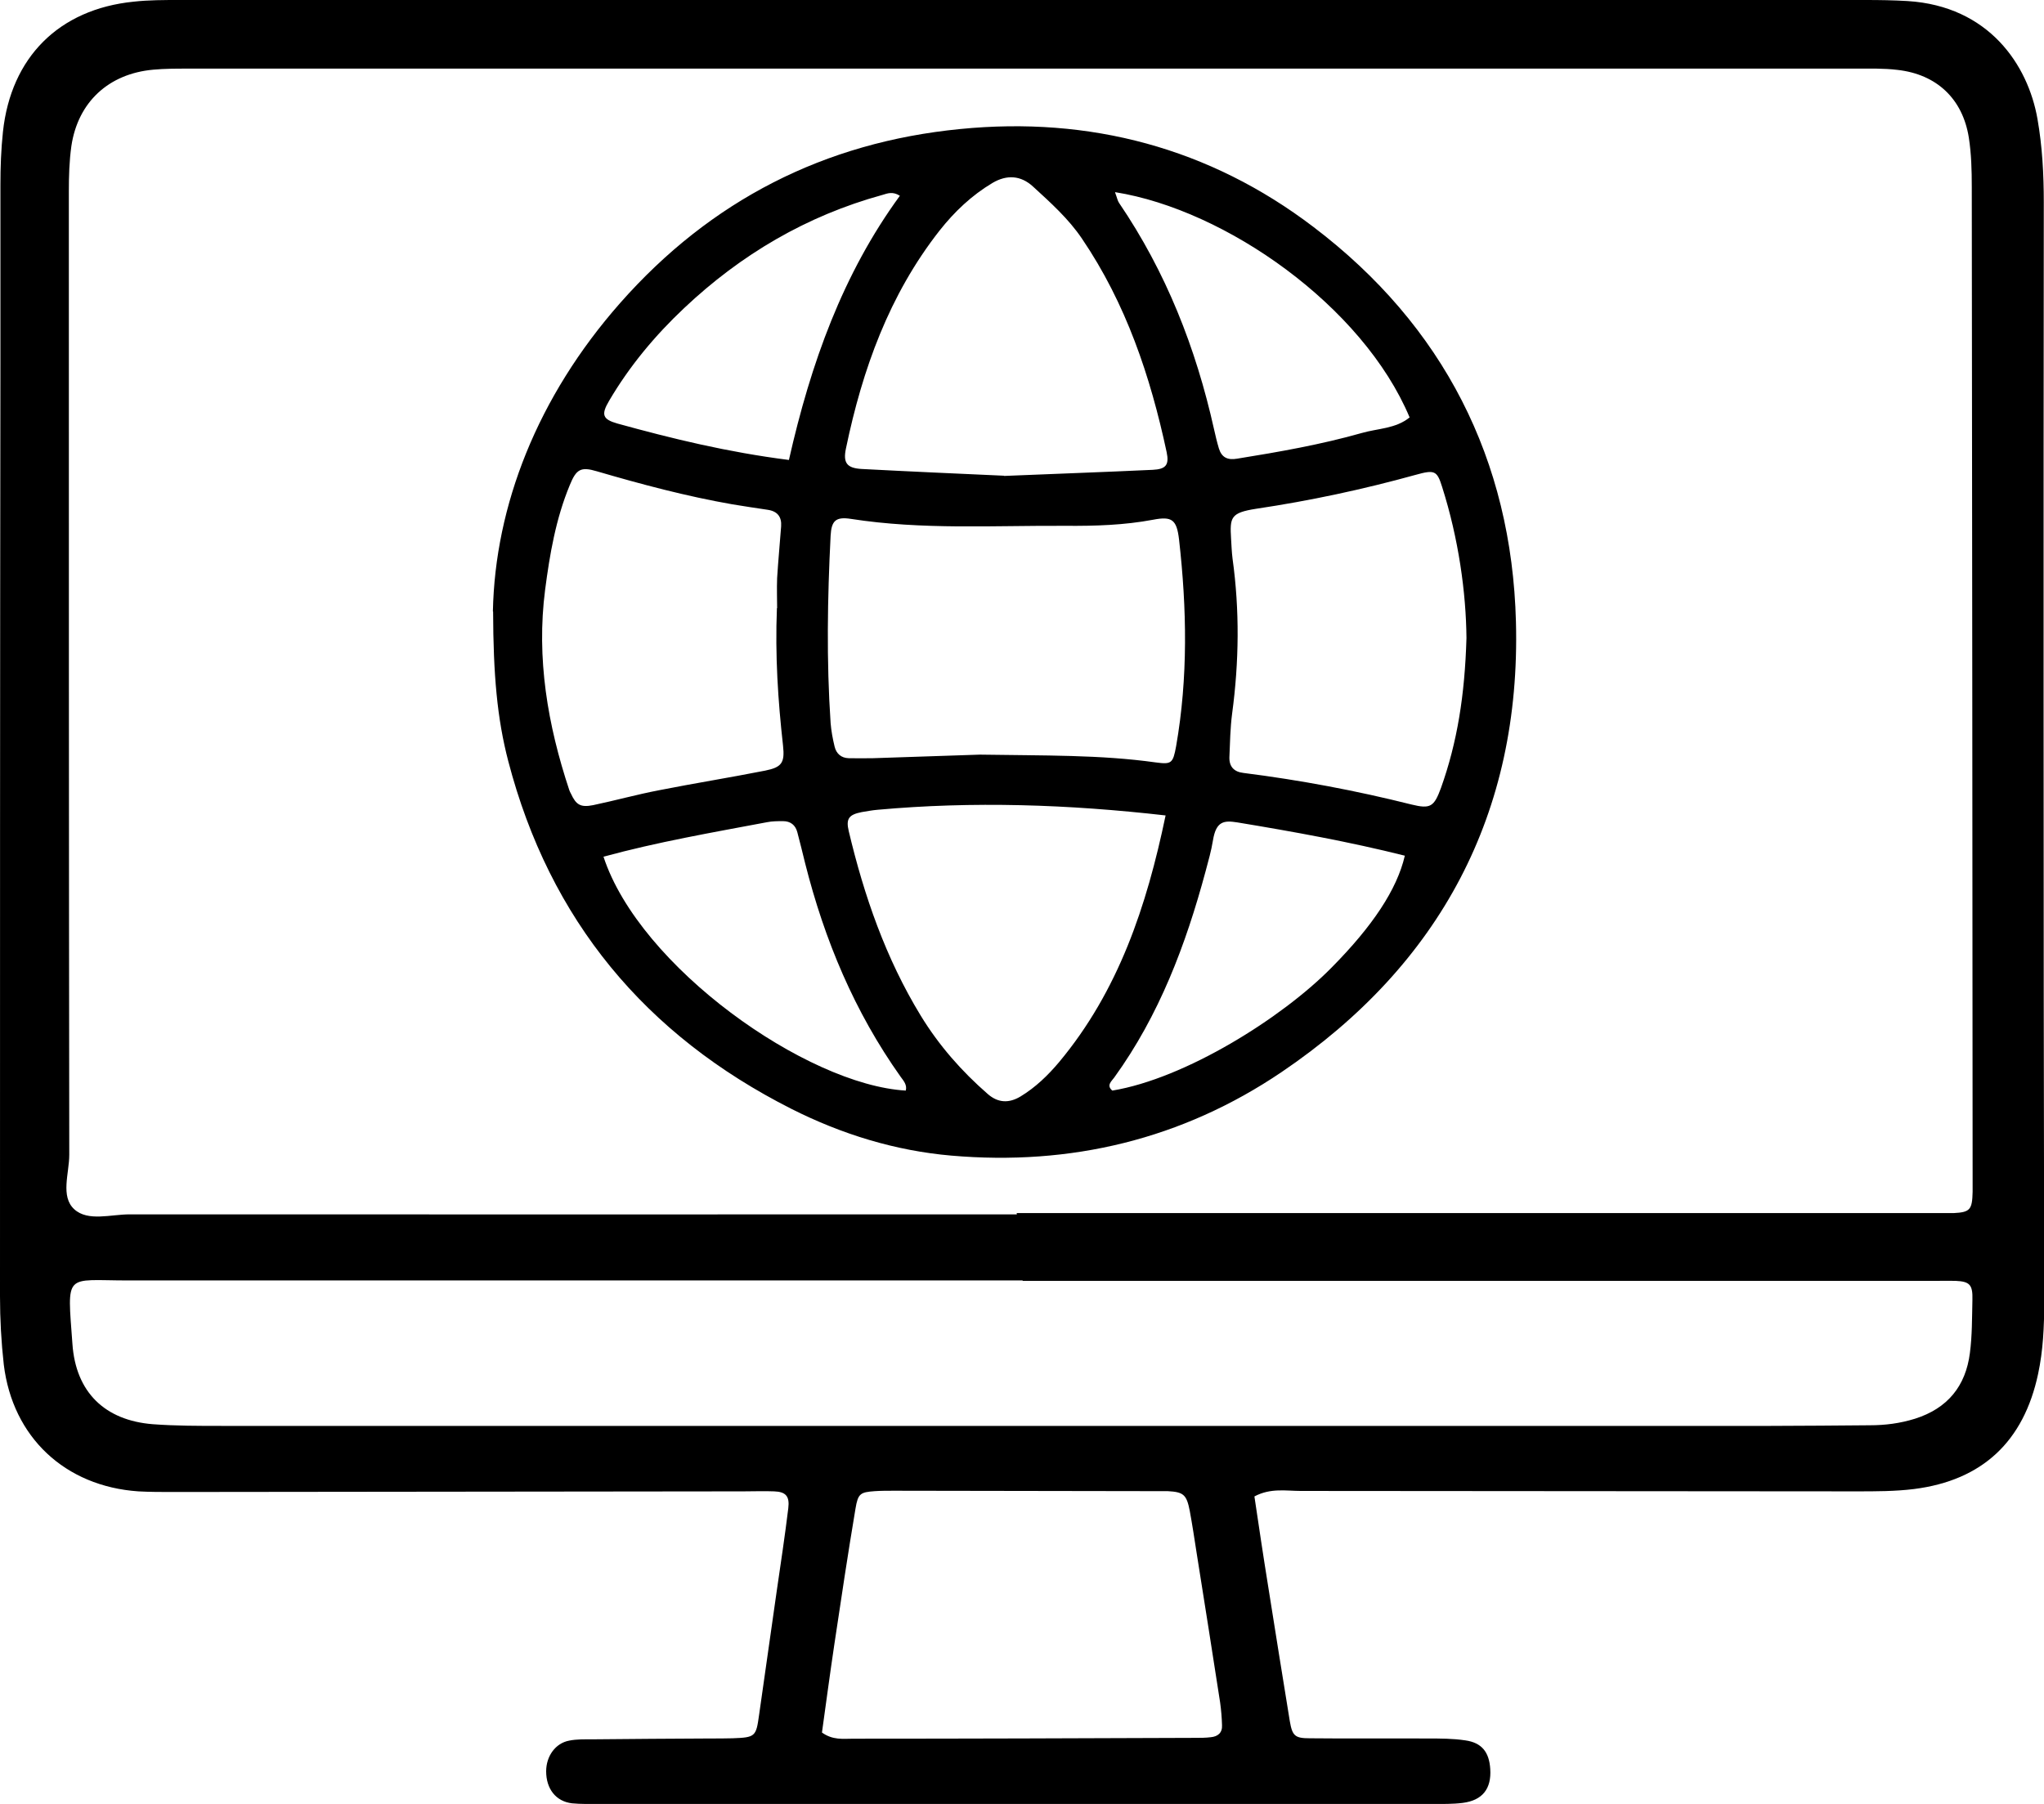 <?xml version="1.0" encoding="UTF-8"?><svg id="Layer_1" xmlns="http://www.w3.org/2000/svg" viewBox="0 0 97.08 85.71"><path d="M59.58,71.1c.21,1.41.42,2.83.65,4.25.34,2.14.68,4.28,1.03,6.42.12.69.24.81.94.81,1.87.02,3.74,0,5.6.01.6,0,1.21,0,1.8.09.78.11,1.13.56,1.18,1.36.06.94-.37,1.49-1.31,1.61-.48.06-.96.05-1.44.05-13.2,0-26.4,0-39.6,0-.42,0-.85.01-1.26-.03-.77-.09-1.23-.69-1.23-1.52,0-.72.44-1.34,1.1-1.46.35-.07.72-.06,1.08-.06,1.87-.02,3.74-.03,5.6-.04.36,0,.72,0,1.08-.01,1.07-.04,1.11-.08,1.25-1.09.28-1.97.56-3.94.84-5.9.19-1.31.39-2.62.55-3.94.07-.57-.12-.78-.67-.8-.48-.02-.96,0-1.45,0-9.04.01-18.08.02-27.12.03-.54,0-1.09,0-1.63-.03-3.48-.24-5.97-2.57-6.39-6.02C.06,63.76,0,62.67,0,61.58c0-14.76,0-29.53.02-44.29,0-2.83,0-5.66,0-8.5,0-.84.03-1.69.12-2.53C.52,2.72,2.8.44,6.34.08,7.06,0,7.79,0,8.51,0,35.21,0,61.91,0,88.61,0c.66,0,1.33.01,1.99.05,3.86.24,5.72,3.03,6.17,5.6.23,1.31.3,2.63.3,3.96-.01,7.83-.01,15.67-.01,23.5,0,9.58.01,19.16.03,28.75,0,1.15-.05,2.29-.29,3.41-.68,3.2-2.64,5.06-5.9,5.47-.89.11-1.8.11-2.71.11-8.8,0-17.6-.02-26.4-.02-.71,0-1.44-.15-2.21.26ZM48.29,57.67v-.04c14.47,0,28.94,0,43.41,0,.36,0,.72,0,1.09,0,.78-.04.88-.16.9-1.01,0-.18,0-.36,0-.54-.01-15.73-.02-31.47-.04-47.2,0-.78-.02-1.57-.14-2.34-.29-1.84-1.52-3.01-3.39-3.22-.66-.08-1.32-.06-1.99-.06-26.41,0-52.81,0-79.22,0-.54,0-1.09,0-1.63.05-2.12.19-3.58,1.54-3.89,3.63-.1.71-.12,1.44-.12,2.16,0,15.25,0,30.5.02,45.76,0,.88-.43,1.98.24,2.59.65.59,1.73.24,2.63.24,14.05.01,28.1,0,42.14,0ZM48.57,60.85v-.02c-14.16,0-28.33,0-42.49,0-3.03,0-2.89-.43-2.64,3.02.16,2.29,1.54,3.63,3.82,3.81,1.08.08,2.17.08,3.25.08,24.53,0,49.06,0,73.6,0,1.57,0,3.13-.02,4.7-.03.73,0,1.43-.09,2.14-.31,1.55-.49,2.41-1.55,2.61-3.12.11-.83.1-1.68.12-2.53.02-.72-.13-.87-.8-.9-.3-.01-.6,0-.9,0-14.47,0-28.93,0-43.4,0ZM39.03,82.3c.52.38,1.02.3,1.49.3,5.42,0,10.84-.02,16.26-.04.24,0,.48,0,.72-.03.34-.03.56-.21.54-.57-.01-.36-.04-.72-.09-1.08-.37-2.38-.74-4.76-1.12-7.13-.1-.65-.2-1.31-.32-1.96-.15-.79-.3-.91-1.05-.95-.18,0-.36,0-.54,0-4.16,0-8.31-.02-12.47-.02-.3,0-.6,0-.9.02-.69.05-.8.11-.92.84-.36,2.14-.68,4.28-1,6.42-.21,1.41-.4,2.83-.59,4.2Z"/><path d="M23.41,29.05c.1-5.02,2.11-10.19,6.04-14.65,4.31-4.89,9.72-7.64,16.15-8.27,6.15-.61,11.84.89,16.78,4.65,6.18,4.69,9.42,11.07,9.62,18.76.24,9.08-3.58,16.28-11.13,21.39-4.73,3.2-10.02,4.46-15.68,3.97-2.66-.23-5.2-1.01-7.6-2.22-6.94-3.51-11.48-8.97-13.45-16.52-.53-2.03-.71-4.11-.72-7.11ZM46.54,35.85c3.06.05,5.71,0,8.35.37.75.1.82.05.97-.77.57-3.26.51-6.54.14-9.81-.11-.96-.34-1.12-1.23-.95-1.38.26-2.76.3-4.15.29-3.41-.02-6.82.2-10.21-.33-.72-.11-.92.09-.96.8-.15,2.97-.2,5.93,0,8.9.03.37.1.75.19,1.12.08.33.31.54.67.55.38.01.76,0,1.14,0,1.83-.06,3.66-.12,5.09-.17ZM36.91,28.89c0-.41-.02-.92,0-1.43.05-.82.13-1.64.19-2.46.03-.44-.17-.71-.63-.78-.56-.08-1.12-.17-1.68-.26-2.18-.38-4.32-.95-6.44-1.57-.77-.23-.98-.1-1.29.66-.66,1.59-.95,3.28-1.17,4.97-.42,3.26.12,6.42,1.15,9.52.02.06.05.11.08.17.24.52.45.66,1.05.54,1.05-.22,2.09-.51,3.14-.71,1.67-.33,3.36-.6,5.03-.93.79-.16.94-.37.85-1.19-.24-2.14-.38-4.28-.29-6.53ZM69.65,30.31c-.02-2.15-.37-4.71-1.16-7.19-.24-.77-.36-.81-1.26-.56-2.49.69-5.02,1.23-7.57,1.61-1.22.19-1.25.41-1.19,1.43.02.31.03.63.07.94.34,2.45.31,4.9-.02,7.36-.09.69-.1,1.38-.13,2.08-.01.44.22.69.67.74,2.69.34,5.35.84,7.98,1.5.9.22,1.07.11,1.4-.79.77-2.16,1.13-4.39,1.21-7.12ZM47.69,22.61c2.39-.1,4.72-.18,7.06-.29.62-.03.79-.23.66-.84-.77-3.6-1.93-7.06-4.02-10.14-.64-.95-1.49-1.71-2.33-2.48-.58-.53-1.24-.57-1.92-.17-.99.59-1.81,1.37-2.52,2.27-2.39,3.05-3.66,6.59-4.44,10.34-.15.7.05.94.75.98,2.27.12,4.54.22,6.76.32ZM55.37,38.74c-4.64-.53-9.16-.68-13.69-.27-.25.02-.5.07-.75.11-.61.12-.76.31-.62.9.73,3.08,1.76,6.05,3.42,8.77.86,1.41,1.94,2.64,3.18,3.72.49.43,1.01.45,1.56.12.71-.43,1.3-1,1.83-1.63,2.82-3.38,4.16-7.4,5.06-11.72ZM28.66,40.69c1.71,5.24,9.65,10.85,14.36,11.12.07-.27-.1-.46-.24-.65-2.19-3.08-3.62-6.5-4.54-10.15-.12-.49-.24-.98-.37-1.47-.09-.35-.33-.53-.68-.53-.25,0-.51,0-.76.05-2.6.49-5.21.94-7.77,1.64ZM66.72,40.65c-2.63-.66-5.29-1.14-7.95-1.58-.63-.1-1.01-.07-1.16.85-.08.5-.22.98-.35,1.47-.94,3.49-2.2,6.84-4.34,9.8-.12.17-.39.37-.09.62,3.46-.57,8.06-3.45,10.41-5.84,1.96-1.98,3.11-3.72,3.48-5.31ZM52.96,9.14c.1.27.12.4.19.5,2.23,3.28,3.65,6.89,4.51,10.75.07.31.14.61.23.91.13.43.41.57.87.49,1.99-.32,3.98-.67,5.92-1.22.76-.22,1.61-.2,2.27-.74-2.22-5.29-8.73-9.86-13.98-10.7ZM37.47,21.85c1.04-4.6,2.56-8.84,5.27-12.55-.35-.22-.59-.11-.83-.04-3.6.99-6.72,2.83-9.42,5.38-1.38,1.3-2.59,2.75-3.56,4.4-.39.66-.31.88.39,1.08,2.61.72,5.23,1.36,8.14,1.73Z"/></svg>